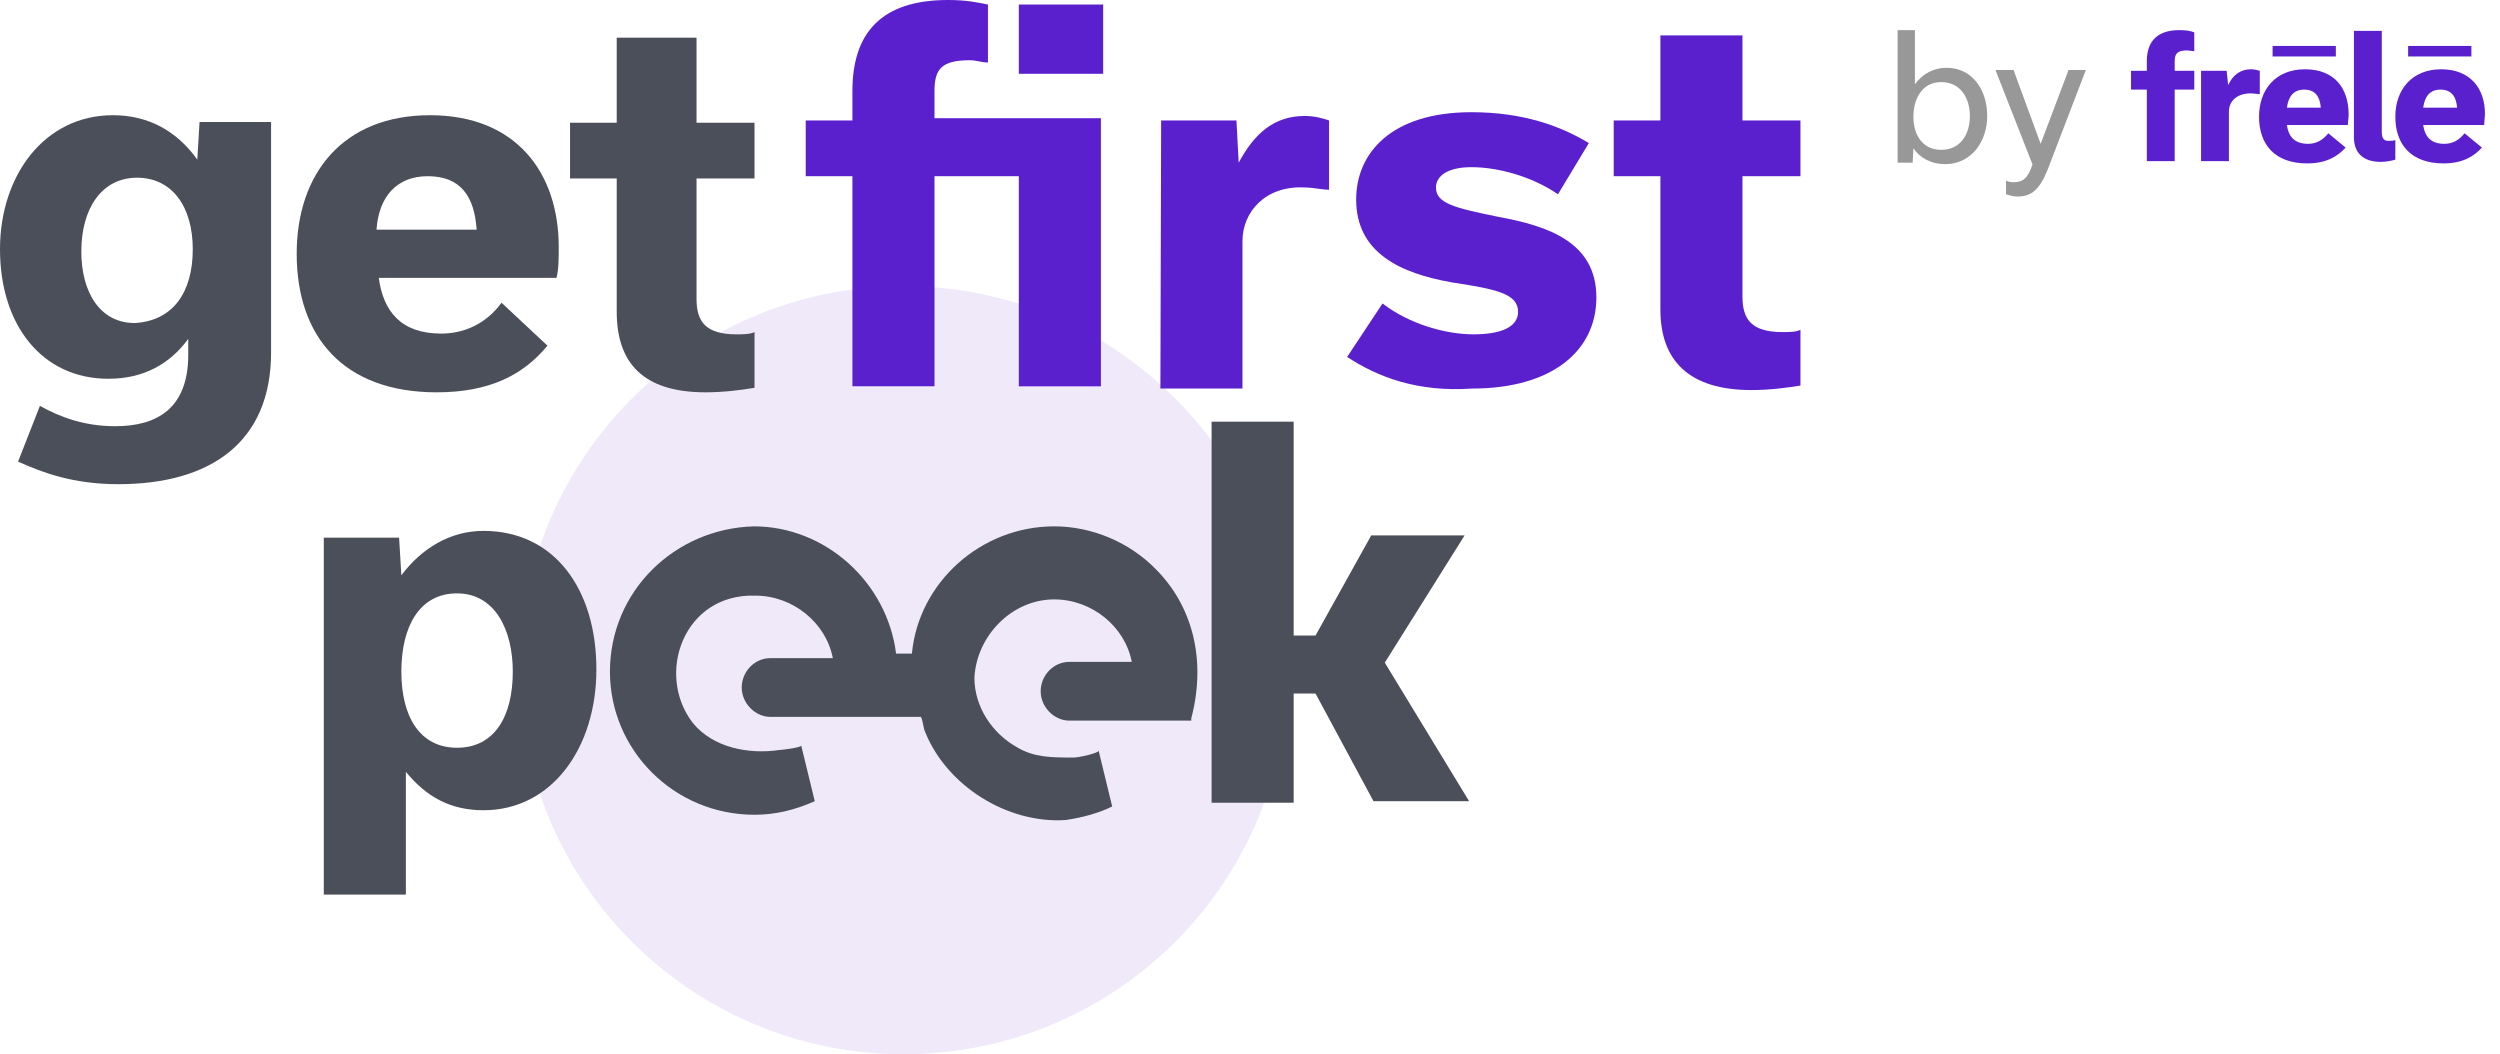 <?xml version="1.0" encoding="utf-8"?>
<!-- Generator: Adobe Illustrator 19.2.0, SVG Export Plug-In . SVG Version: 6.00 Build 0)  -->
<svg version="1.1" id="Layer_1" xmlns="http://www.w3.org/2000/svg" xmlns:xlink="http://www.w3.org/1999/xlink" x="0px" y="0px"
	 viewBox="0 0 332 140" enable-background="new 0 0 332 140" xml:space="preserve">
<path fill="#5b20ce" fill-opacity="0.1" d="M120,140c28.2,0,51-22.8,51-51s-22.8-51-51-51S69,60.8,69,89S91.8,140,120,140z"/>
<path fill="#4B4F59" d="M53.9,102.5v16.3H43V71.4h10l0.3,5c2.7-3.6,6.5-5.9,10.9-5.9c9.4,0,15,7.7,15,18.4c0,10.4-5.9,18.7-15,18.7
	C59.8,107.6,56.6,105.8,53.9,102.5z M68.1,89.2c0-5.6-2.4-10.4-7.4-10.4s-7.4,4.4-7.4,10.4c0,5.9,2.4,10.1,7.4,10.1
	S68.1,95.1,68.1,89.2z"/>
<path fill="#4B4F59" d="M174.7,92.1h-2.9v14.5h-10.9V56h10.9v28.4h2.9l7.4-13.3h12.4L183.9,88l11.2,18.4h-12.7L174.7,92.1z"/>
<path fill="#4B4F59" d="M153.5,75.6C150,72,145,69.9,140,69.9c-9.7,0-18,7.4-18.9,16.9H119c-1.2-9.5-9.4-16.9-18.9-16.9
	C89.6,70.2,81,78.5,81,89.2c0,10.4,8.5,19,19.2,19c2.7,0,5.3-0.6,8-1.8l-1.8-7.4c0,0.3-2.7,0.6-2.9,0.6c-4.1,0.6-8.8-0.3-11.5-3.6
	c-5-6.5-1.2-17.2,8.3-16.9c5,0,9.4,3.6,10.3,8.3h-0.3h-8c-2.1,0-3.8,1.8-3.8,3.9s1.8,3.9,3.8,3.9c3.5,0,7.4,0,10.9,0
	c0.9,0,6.8,0,9.1,0c0.3,0.6,0.3,1.5,0.6,2.1c2.9,7.1,10.9,12.1,18.6,11.6c2.1-0.3,4.4-0.9,6.2-1.8l-1.8-7.4c0,0.3-2.6,0.9-3.3,0.9
	c-3,0-5.3,0-7.6-1.4c-3.2-1.8-5.6-5.3-5.6-9.2c0.3-5.6,5-10.4,10.6-10.4c5,0,9.4,3.6,10.3,8.3H142c-2.1,0-3.8,1.8-3.8,3.9
	s1.8,3.9,3.8,3.9h1.2c5,0,10,0,15,0v-0.3C160.3,87.4,158.2,80.3,153.5,75.6z"/>
<path fill="#5B20CE" d="M113.2,23.4H107V16h6.2v-3.9C113.2,4.4,117,0,125.9,0c2.4,0,3.8,0.3,5.3,0.6v7.7c-0.9,0-1.5-0.3-2.4-0.3
	c-3.8,0-4.7,1.2-4.7,4.1v3.6h22.1v35.6h-10.9V23.4h-11.2v27.9h-10.9L113.2,23.4L113.2,23.4z M135.3,0.6h11.2v9.2h-11.2V0.6z"/>
<path fill="#5B20CE" d="M154.2,16h10l0.3,5.6c2.1-3.9,4.7-6.2,8.8-6.2c1.2,0,2.4,0.3,3.2,0.6v9.2c-0.9,0-2.1-0.3-3.2-0.3
	c-5.3-0.3-8.3,3.3-8.3,7.1v19.6h-10.9L154.2,16L154.2,16z"/>
<path fill="#5B20CE" d="M178.9,47.4l4.7-7.1c3.5,2.7,8.3,4.1,12.1,4.1c3.5,0,5.9-0.9,5.9-3c0-2.4-2.9-3-8.8-3.9
	c-6.8-1.2-12.7-3.9-12.7-11c0-6.2,4.7-11.6,15.3-11.6c6.8,0,11.8,1.8,15.6,4.1l-4.1,6.8c-3.5-2.4-8-3.6-11.5-3.6
	c-3.2,0-4.7,1.2-4.7,2.7c0,2.1,2.4,2.7,8.3,3.9c6.5,1.2,13,3.3,13,10.7c0,7.1-5.9,12.1-16.5,12.1C188.3,52.1,183,50.1,178.9,47.4z"
	/>
<path fill="#5B20CE" d="M214.3,16h6.2V4.7h10.9V16h7.7v7.4h-7.7v16c0,3,1.2,4.7,5.3,4.7c0.9,0,1.8,0,2.4-0.3v7.4
	c-1.8,0.3-4.1,0.6-6.5,0.6c-8.3,0-12.1-3.9-12.1-10.7V23.4h-6.2L214.3,16L214.3,16z"/>
<path fill="#4B4F59" d="M36,46.8c0,11.9-8,17.5-20.3,17.5c-5.9,0-10-1.5-13.3-3l2.9-7.4c2.7,1.5,5.9,2.7,10,2.7
	c5.6,0,9.7-2.4,9.7-9.5V45c-2.4,3.3-5.9,5.3-10.6,5.3C5.6,50.3,0,43.2,0,33.1c0-9.8,5.9-17.8,15-17.8c4.7,0,8.5,2.1,11.2,5.9l0.3-5
	H36V46.8z M25.6,33.1c0-5.6-2.7-9.5-7.4-9.5s-7.4,4.1-7.4,9.8c0,5.3,2.4,9.5,7.1,9.5C23,42.6,25.6,38.8,25.6,33.1z"/>
<path fill="#4B4F59" d="M72.7,45.9c-3.2,3.9-7.7,6.2-14.7,6.2c-12.4,0-18.6-7.4-18.6-18.4c0-10.7,6.2-18.4,17.7-18.4
	S74.2,23,74.2,32.8c0,1.5,0,3-0.3,4.1H50.3c0.6,4.4,2.9,7.4,8.3,7.4c2.9,0,5.9-1.2,8-4.1L72.7,45.9z M63.3,30.5
	c-0.3-4.4-2.1-7.1-6.5-7.1c-4.1,0-6.5,2.7-6.8,7.1H63.3z"/>
<path fill="#4B4F59" d="M75.7,16.3h6.2V5h10.6v11.3h7.7v7.4h-7.7v16c0,3,1.2,4.7,5.3,4.7c0.9,0,1.8,0,2.4-0.3v7.4
	c-1.8,0.3-4.1,0.6-6.5,0.6c-8.3,0-11.8-3.9-11.8-10.7V23.7h-6.2V16.3z"/>
<path fill="#989898" d="M258.3,21.8c3.5,0,5.6-3,5.6-6.4c0-3.5-2-6.4-5.4-6.4c-1.7,0-3.2,0.8-4.2,2.2l0,0V4H252v17.6h2l0.1-1.9l0,0
	C255,21,256.5,21.8,258.3,21.8z M257.8,19.9c-2.5,0-3.7-2-3.7-4.4c0-2.3,1.1-4.6,3.7-4.6c2.6,0,3.8,2.2,3.8,4.5
	C261.6,17.9,260.3,19.9,257.8,19.9z"/>
<path fill="#989898" d="M274.7,9.3l-3.7,9.8l0,0l-3.6-9.8H265l4.9,12.5v0.1c-0.6,1.8-1.3,2.3-2.5,2.3c-0.4,0-0.8-0.1-1-0.2v1.8
	c0.4,0.1,0.8,0.3,1.5,0.3c1.8,0,2.9-0.8,4-3.5L277,9.3H274.7z"/>
<path fill="#5B20CE" d="M285.1,8.1v1.3H283v2.5h2.1v9.5h3.7v-9.5h2.6V9.4h-2.6V8.1c0-1,0.4-1.4,1.6-1.4c0.4,0,0.7,0.1,1,0.1V4.3
	c-0.5-0.2-1.1-0.3-2-0.3C286.4,4,285.1,5.6,285.1,8.1z M295.9,11.3l-0.2-1.9h-3.4v12h3.7v-6.6c0-1.3,1-2.4,2.9-2.4
	c0.4,0,0.9,0.1,1.2,0.1V9.4c-0.4-0.1-0.7-0.2-1.2-0.2C297.5,9.2,296.5,10,295.9,11.3z M306.1,9.2c-3.9,0-6.1,2.7-6.1,6.3
	c0,3.7,2.1,6.2,6.4,6.2c2.5,0,4-0.9,5.1-2.1l-2.3-1.9c-0.8,1-1.7,1.4-2.7,1.4c-1.8,0-2.6-1-2.8-2.5h8.1c0-0.4,0.1-0.9,0.1-1.4
	C311.9,11.7,310,9.2,306.1,9.2z M303.7,14.3c0.2-1.5,0.9-2.4,2.3-2.4c1.5,0,2.1,1,2.2,2.4C308.2,14.3,303.7,14.3,303.7,14.3z
	 M330,15.1c0-3.3-1.9-5.9-5.8-5.9s-6.1,2.7-6.1,6.3c0,3.7,2.1,6.2,6.4,6.2c2.5,0,4-0.9,5.1-2.1l-2.3-1.9c-0.8,1-1.7,1.4-2.7,1.4
	c-1.8,0-2.6-1-2.8-2.5h8.1C329.9,16.1,330,15.6,330,15.1z M321.8,14.3c0.2-1.5,0.9-2.4,2.3-2.4c1.5,0,2.1,1,2.2,2.4
	C326.3,14.3,321.8,14.3,321.8,14.3z M316.3,17.5V4.1h-3.7v14.1c0,2,1.1,3.3,3.6,3.3c0.7,0,1.6-0.2,1.9-0.3v-2.6
	c-0.3,0.1-0.5,0.1-0.7,0.1C316.6,18.8,316.3,18.4,316.3,17.5z M310.2,6.1h-8.4v1.4h8.4V6.1z M328.2,6.1h-8.4v1.4h8.4V6.1z"/>
</svg>
